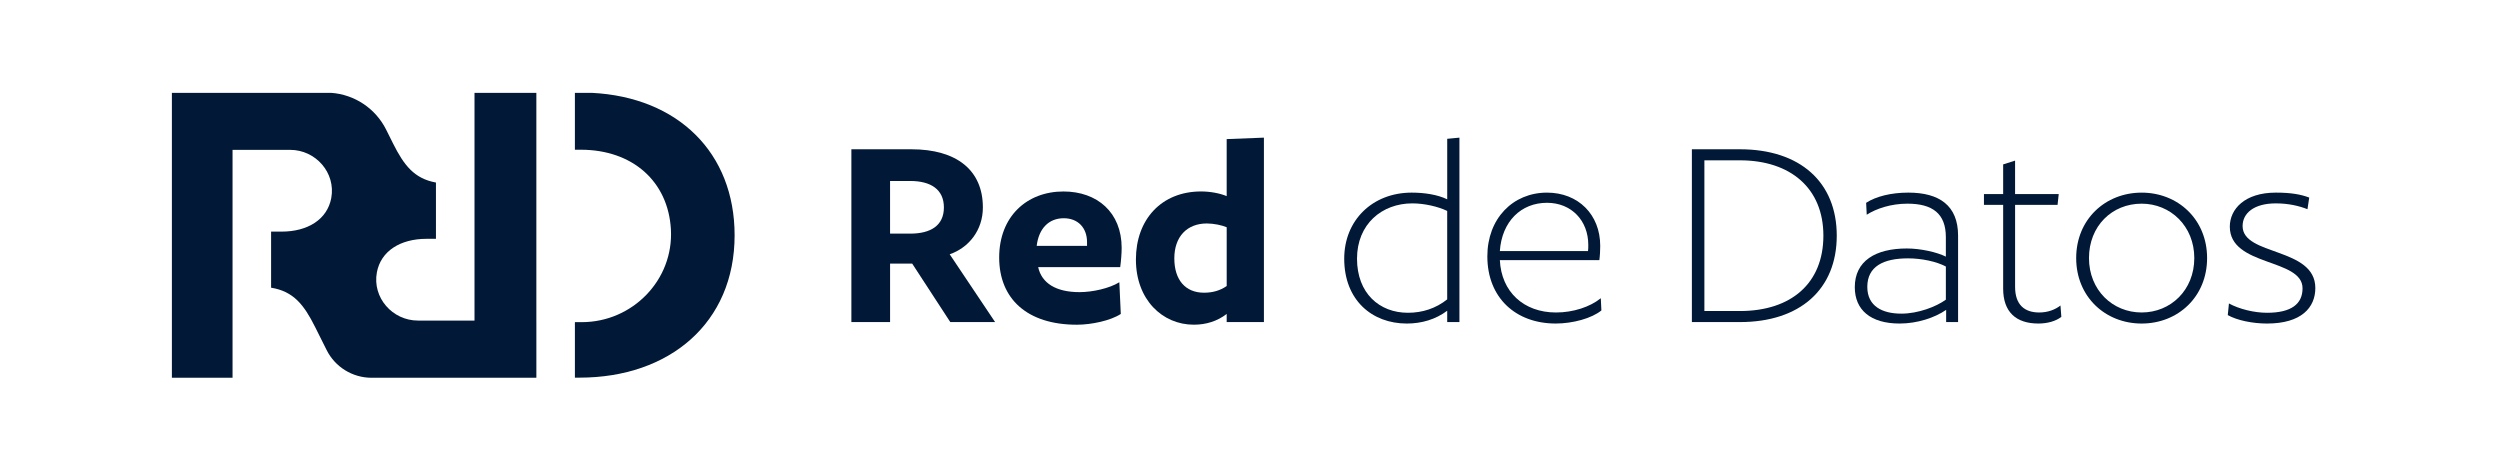 <?xml version="1.0" encoding="UTF-8"?> <svg xmlns="http://www.w3.org/2000/svg" id="Capa_1" data-name="Capa 1" viewBox="0 0 1920 360"><defs><style> .cls-1 { fill: #011936; } </style></defs><g><path class="cls-1" d="m729.38,195.3l34.86,52.06h-34.41l-29.27-44.91h-16.98v44.91h-29.72V114.64h46.03c34.86,0,54.96,16.09,54.96,44.69,0,17.43-10.73,30.83-25.47,35.97Zm-30.39-56.31h-15.42v40.44h15.42c15.86,0,25.92-6.26,25.92-20.11s-10.05-20.33-25.92-20.33Z"></path><path class="cls-1" d="m797.31,205.14c2.68,12.29,13.63,19.22,31.73,19.22,10.05,0,23.01-2.9,30.61-7.6l1.12,24.35c-7.82,5.14-22.57,8.27-33.74,8.27-38.43,0-59.66-20.11-59.66-51.61s21.23-50.72,49.38-50.72c25.92,0,44.69,16.09,44.69,43.35,0,3.8-.45,10.05-1.12,14.75h-63.01Zm-1.12-16.31h38.65v-2.9c0-10.95-6.93-18.32-17.88-18.32-11.62,0-19.22,8.04-20.78,21.23Z"></path><path class="cls-1" d="m970.69,247.36h-28.6v-6.26c-7.15,5.59-15.86,8.27-25.25,8.27-24.13,0-44.46-19.22-44.46-50.05s19.66-52.28,50.05-52.28c6.93,0,14.3,1.34,19.66,3.58v-43.79l28.6-1.12v141.66Zm-43.79-75.74c-15.42,0-25.02,10.28-25.02,26.81s8.49,26.37,22.79,26.37c6.48,0,12.29-1.56,17.43-5.14v-45.13c-3.58-1.56-9.83-2.9-15.19-2.9Z"></path><path class="cls-1" d="m1120.84,247.36h-9.38v-8.71c-8.94,6.7-19.66,9.83-31.06,9.83-26.59,0-48.04-17.88-48.04-49.83,0-29.49,21.67-50.72,51.84-50.72,9.83,0,19.89,1.56,27.26,5.14v-46.47l9.38-.89v141.66Zm-36.2-91.16c-23.24,0-42.45,15.86-42.45,42.45s17.2,41.56,39.1,41.56c11.17,0,21.45-3.35,30.16-10.28v-67.92c-6.93-3.35-17.43-5.81-26.81-5.81Z"></path><path class="cls-1" d="m1151.89,199.77c1.12,24.35,18.32,40.22,43.12,40.22,13.18,0,26.14-4.25,34.41-10.95l.45,9.38c-7.37,6.03-21.9,10.05-35.08,10.05-30.61,0-52.51-19.66-52.51-51.61,0-29.05,19.66-48.93,45.8-48.93,23.91,0,40.89,16.76,40.89,40.89,0,3.35-.22,7.82-.67,10.95h-76.41Zm0-6.93h67.7c.22-1.56.22-2.9.22-4.69,0-18.77-12.96-32.4-31.73-32.4-19.89,0-34.63,14.3-36.2,37.09Z"></path><path class="cls-1" d="m1336.23,247.36h-36.87V114.64h36.87c46.25,0,74.4,25.25,74.4,66.36s-28.15,66.36-74.4,66.36Zm0-124.23h-27.26v115.74h27.26c39.55,0,64.13-21.45,64.13-57.87s-25.25-57.87-64.13-57.87Z"></path><path class="cls-1" d="m1494.64,247.36v-9.38c-8.71,6.03-22.12,10.5-35.75,10.5-22.34,0-34.41-10.5-34.41-27.93,0-20.11,15.86-29.72,40-29.72,10.72,0,23.24,2.9,29.94,6.26v-14.97c0-18.1-10.28-25.7-29.49-25.7-12.74,0-23.91,3.8-31.28,8.49l-.45-9.16c7.6-4.92,19.22-7.82,32.4-7.82,23.68,0,38.21,9.83,38.21,33.07v66.36h-9.16Zm-.22-42.68c-7.15-3.8-18.54-6.26-29.05-6.26-18.99,0-31.28,6.26-31.28,21.9,0,14.75,11.4,20.56,26.14,20.56,12.96,0,26.81-5.36,34.19-10.73v-25.47Z"></path><path class="cls-1" d="m1580.21,157.32h-32.62v63.01c0,13.85,7.37,19.66,18.54,19.66,6.7,0,12.29-2.23,16.31-5.36l.67,8.71c-4.25,3.35-10.73,5.14-17.65,5.14-17.2,0-27.04-8.94-27.04-26.81v-64.35h-14.75v-8.27h14.75v-22.79l9.16-2.9v25.7h33.52l-.89,8.27Z"></path><path class="cls-1" d="m1644.78,248.48c-27.93,0-50.27-20.56-50.27-50.27s22.34-50.27,50.27-50.27,50.27,20.56,50.27,50.27-22.34,50.27-50.27,50.27Zm0-92.06c-22.79,0-40.44,17.2-40.44,41.78s18.1,41.78,40.44,41.78,40.44-17.2,40.44-41.78-18.32-41.78-40.44-41.78Z"></path><path class="cls-1" d="m1772.14,160.67c-6.26-2.46-14.3-4.47-24.35-4.47-16.53,0-25.47,7.37-25.47,17.43,0,23.01,55.86,16.09,55.86,47.59,0,14.97-10.72,27.26-37.09,27.26-11.17,0-23.01-2.46-30.16-6.48l.89-8.94c7.82,4.25,19.22,7.15,29.27,7.15,18.54,0,27.26-6.7,27.26-18.77,0-23.24-55.86-16.53-55.86-47.37,0-13.41,11.4-26.14,35.3-26.14,11.62,0,19.22,1.34,25.69,3.8l-1.34,8.94Z"></path></g><g><path class="cls-1" d="m411.92,247.41V71.3s0,0,0,0h-47.5s0,0,0,0v174.9h-43.4c-19.67,0-35.18-17.68-31.58-37.02,3.08-16.49,18.16-25.77,38.14-25.77h7.23s0,0,0,0v-43.22s0,0,0,0c-16.62-2.99-24.56-13.23-32.93-29.98l-5.32-10.65c-8.14-16.29-24.25-26.96-42.23-28.26h-.07s-122.25,0-122.25,0c0,0,0,0,0,0v218.82s0,0,0,0h46.59s0,0,0,0V115.09h44.23c19.67,0,35.18,17.68,31.58,37.02-3.08,16.49-18.16,25.77-38.14,25.77h-8.07s0,0,0,0v43.07s0,0,0,0c17.19,2.79,25.25,13.1,33.77,30.13l8.86,17.72c6.53,13.06,19.89,21.32,34.49,21.32h126.53v-.08h.08v-42.62Z"></path><path class="cls-1" d="m454.44,71.3h-12.92s0,0,0,0v43.69s0,0,0,0h4.56c39.67,0,67.05,24.29,69.17,61.07,2.24,38.88-29.46,71.35-68.41,71.35h-5.32s0,0,0,0v42.62s0,0,0,0h3.58c68.98,0,119.08-41.97,119.08-109.32,0-63.41-43.5-106.11-109.75-109.41Z"></path></g></svg> 
